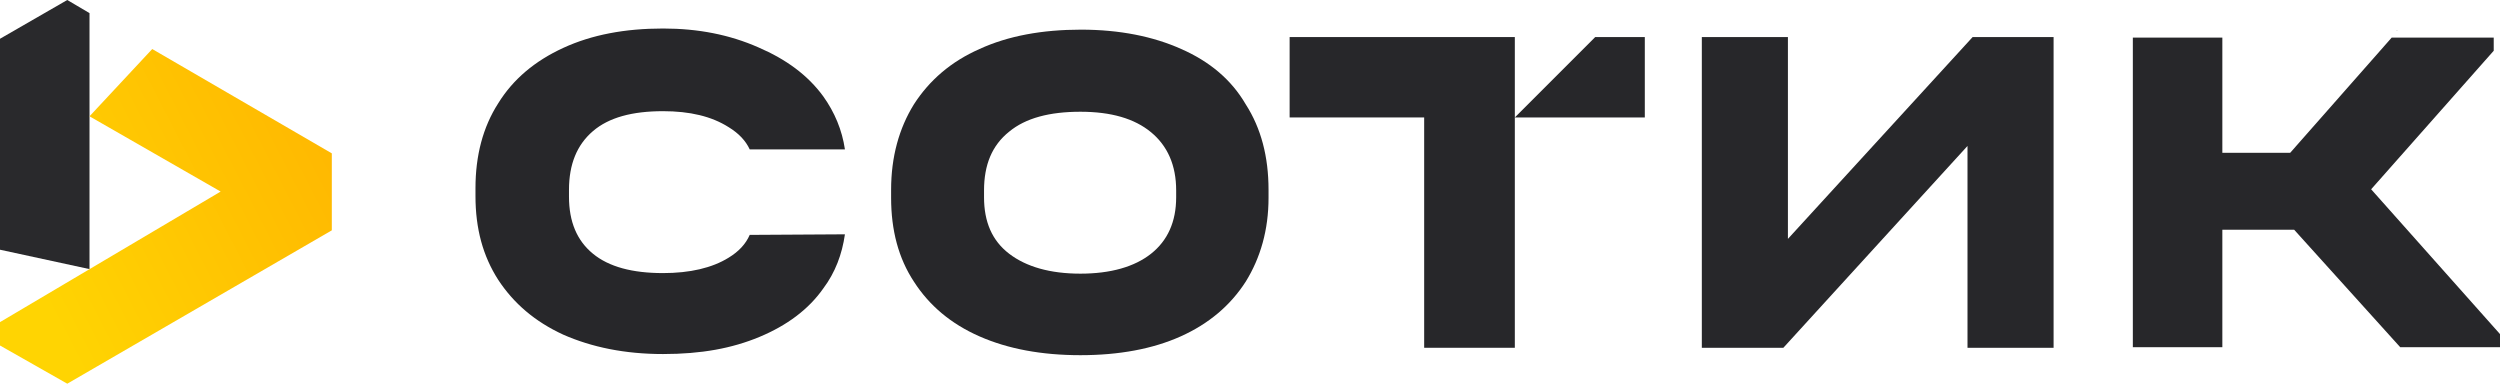 <?xml version="1.0" encoding="utf-8"?>
<!-- Generator: Adobe Illustrator 27.0.0, SVG Export Plug-In . SVG Version: 6.00 Build 0)  -->
<svg version="1.1" id="Layer_1" xmlns="http://www.w3.org/2000/svg" xmlns:xlink="http://www.w3.org/1999/xlink" x="0px" y="0px"
	 viewBox="0 0 438.5 67.3" style="enable-background:new 0 0 438.5 67.3;" xml:space="preserve">
<style type="text/css">
	.st0{fill:#29292C;}
	.st1{fill:url(#SVGID_1_);}
	.st2{fill:#27272A;}
</style>
<g>
	<polygon class="st0" points="15.7,2.3 11.8,0 0,6.8 0,43.8 15.7,47.2 	"/>
	<linearGradient id="SVGID_1_" gradientUnits="userSpaceOnUse" x1="4.062" y1="45.783" x2="66.15" y2="13.764">
		<stop  offset="0" style="stop-color:#FFD402"/>
		<stop  offset="0.977" style="stop-color:#FFB301"/>
	</linearGradient>
	<polygon class="st1" points="58.2,26.9 26.7,8.6 15.7,20.4 38.7,33.6 0,56.5 0,60.6 11.8,67.3 58.2,40.4 	"/>
</g>
<g>
	<path class="st2" d="M207.2,8.6c-4.9-2.2-10.8-3.4-17.6-3.4s-12.8,1.1-17.8,3.4c-5,2.2-8.8,5.5-11.5,9.7c-2.6,4.2-4,9.2-4,15v1.4
		c0,5.7,1.3,10.6,4,14.7c2.7,4.2,6.5,7.4,11.5,9.6s10.9,3.3,17.7,3.3s12.7-1.1,17.6-3.3c4.9-2.2,8.7-5.4,11.4-9.6
		c2.6-4.2,4-9.1,4-14.7v-1.4c0-5.8-1.3-10.8-4-15C216,14,212.2,10.8,207.2,8.6L207.2,8.6z M206.3,34.6c0,4.3-1.5,7.6-4.4,9.9
		s-7.1,3.5-12.4,3.5s-9.5-1.2-12.5-3.5s-4.4-5.6-4.4-9.9v-1.2c0-4.5,1.4-7.9,4.4-10.3c2.9-2.4,7.1-3.5,12.5-3.5s9.5,1.2,12.4,3.6
		s4.4,5.8,4.4,10.2V34.6L206.3,34.6z"/>
	<polygon class="st2" points="265.7,20.6 288.5,20.6 288.5,6.5 279.8,6.5 	"/>
	<polygon class="st2" points="265.7,6.5 226.2,6.5 226.2,20.6 249.8,20.6 249.8,61 265.7,61 265.7,21.2 265.7,21.2 	"/>
	<polygon class="st2" points="313.6,41.9 313.6,6.5 298.5,6.5 298.5,61 312.8,61 345.1,25.6 345.1,61 360.2,61 360.2,6.5 346,6.5 	
		"/>
	<path class="st2" d="M131.5,41.2c-0.7,1.6-1.9,2.9-3.7,4c-2.9,1.8-6.8,2.7-11.5,2.7c-5.4,0-9.5-1.1-12.3-3.4s-4.2-5.6-4.2-10v-1.2
		c0-4.5,1.4-7.9,4.2-10.3c2.8-2.4,6.9-3.5,12.3-3.5c4.7,0,8.5,0.9,11.5,2.8c1.8,1.1,3,2.4,3.7,3.9h16.7c-0.5-3.4-1.8-6.5-3.8-9.3
		c-2.7-3.7-6.5-6.5-11.4-8.6C128,6.1,122.5,5,116.3,5c-6.7,0-12.5,1.1-17.5,3.4s-8.8,5.5-11.4,9.7c-2.7,4.2-4,9.2-4,14.9v1.4
		c0,5.7,1.3,10.5,4,14.7c2.7,4.1,6.4,7.3,11.4,9.6c5,2.2,10.8,3.4,17.5,3.4s12.1-1,16.9-3c4.8-2,8.6-4.8,11.2-8.5
		c2.1-2.8,3.3-6,3.8-9.5L131.5,41.2L131.5,41.2z"/>
	<polygon class="st2" points="420.4,5.4 420.5,5.3 420.4,5.3 	"/>
	<path class="st2" d="M438.5,58.6v2.3H421l-18.6-20.6h-12.6v20.6h-15.7V6.6h15.7v20.2h11.9l17.8-20.2h17.9v2.3l-21.5,24.3
		L438.5,58.6z"/>
</g>
</svg>
